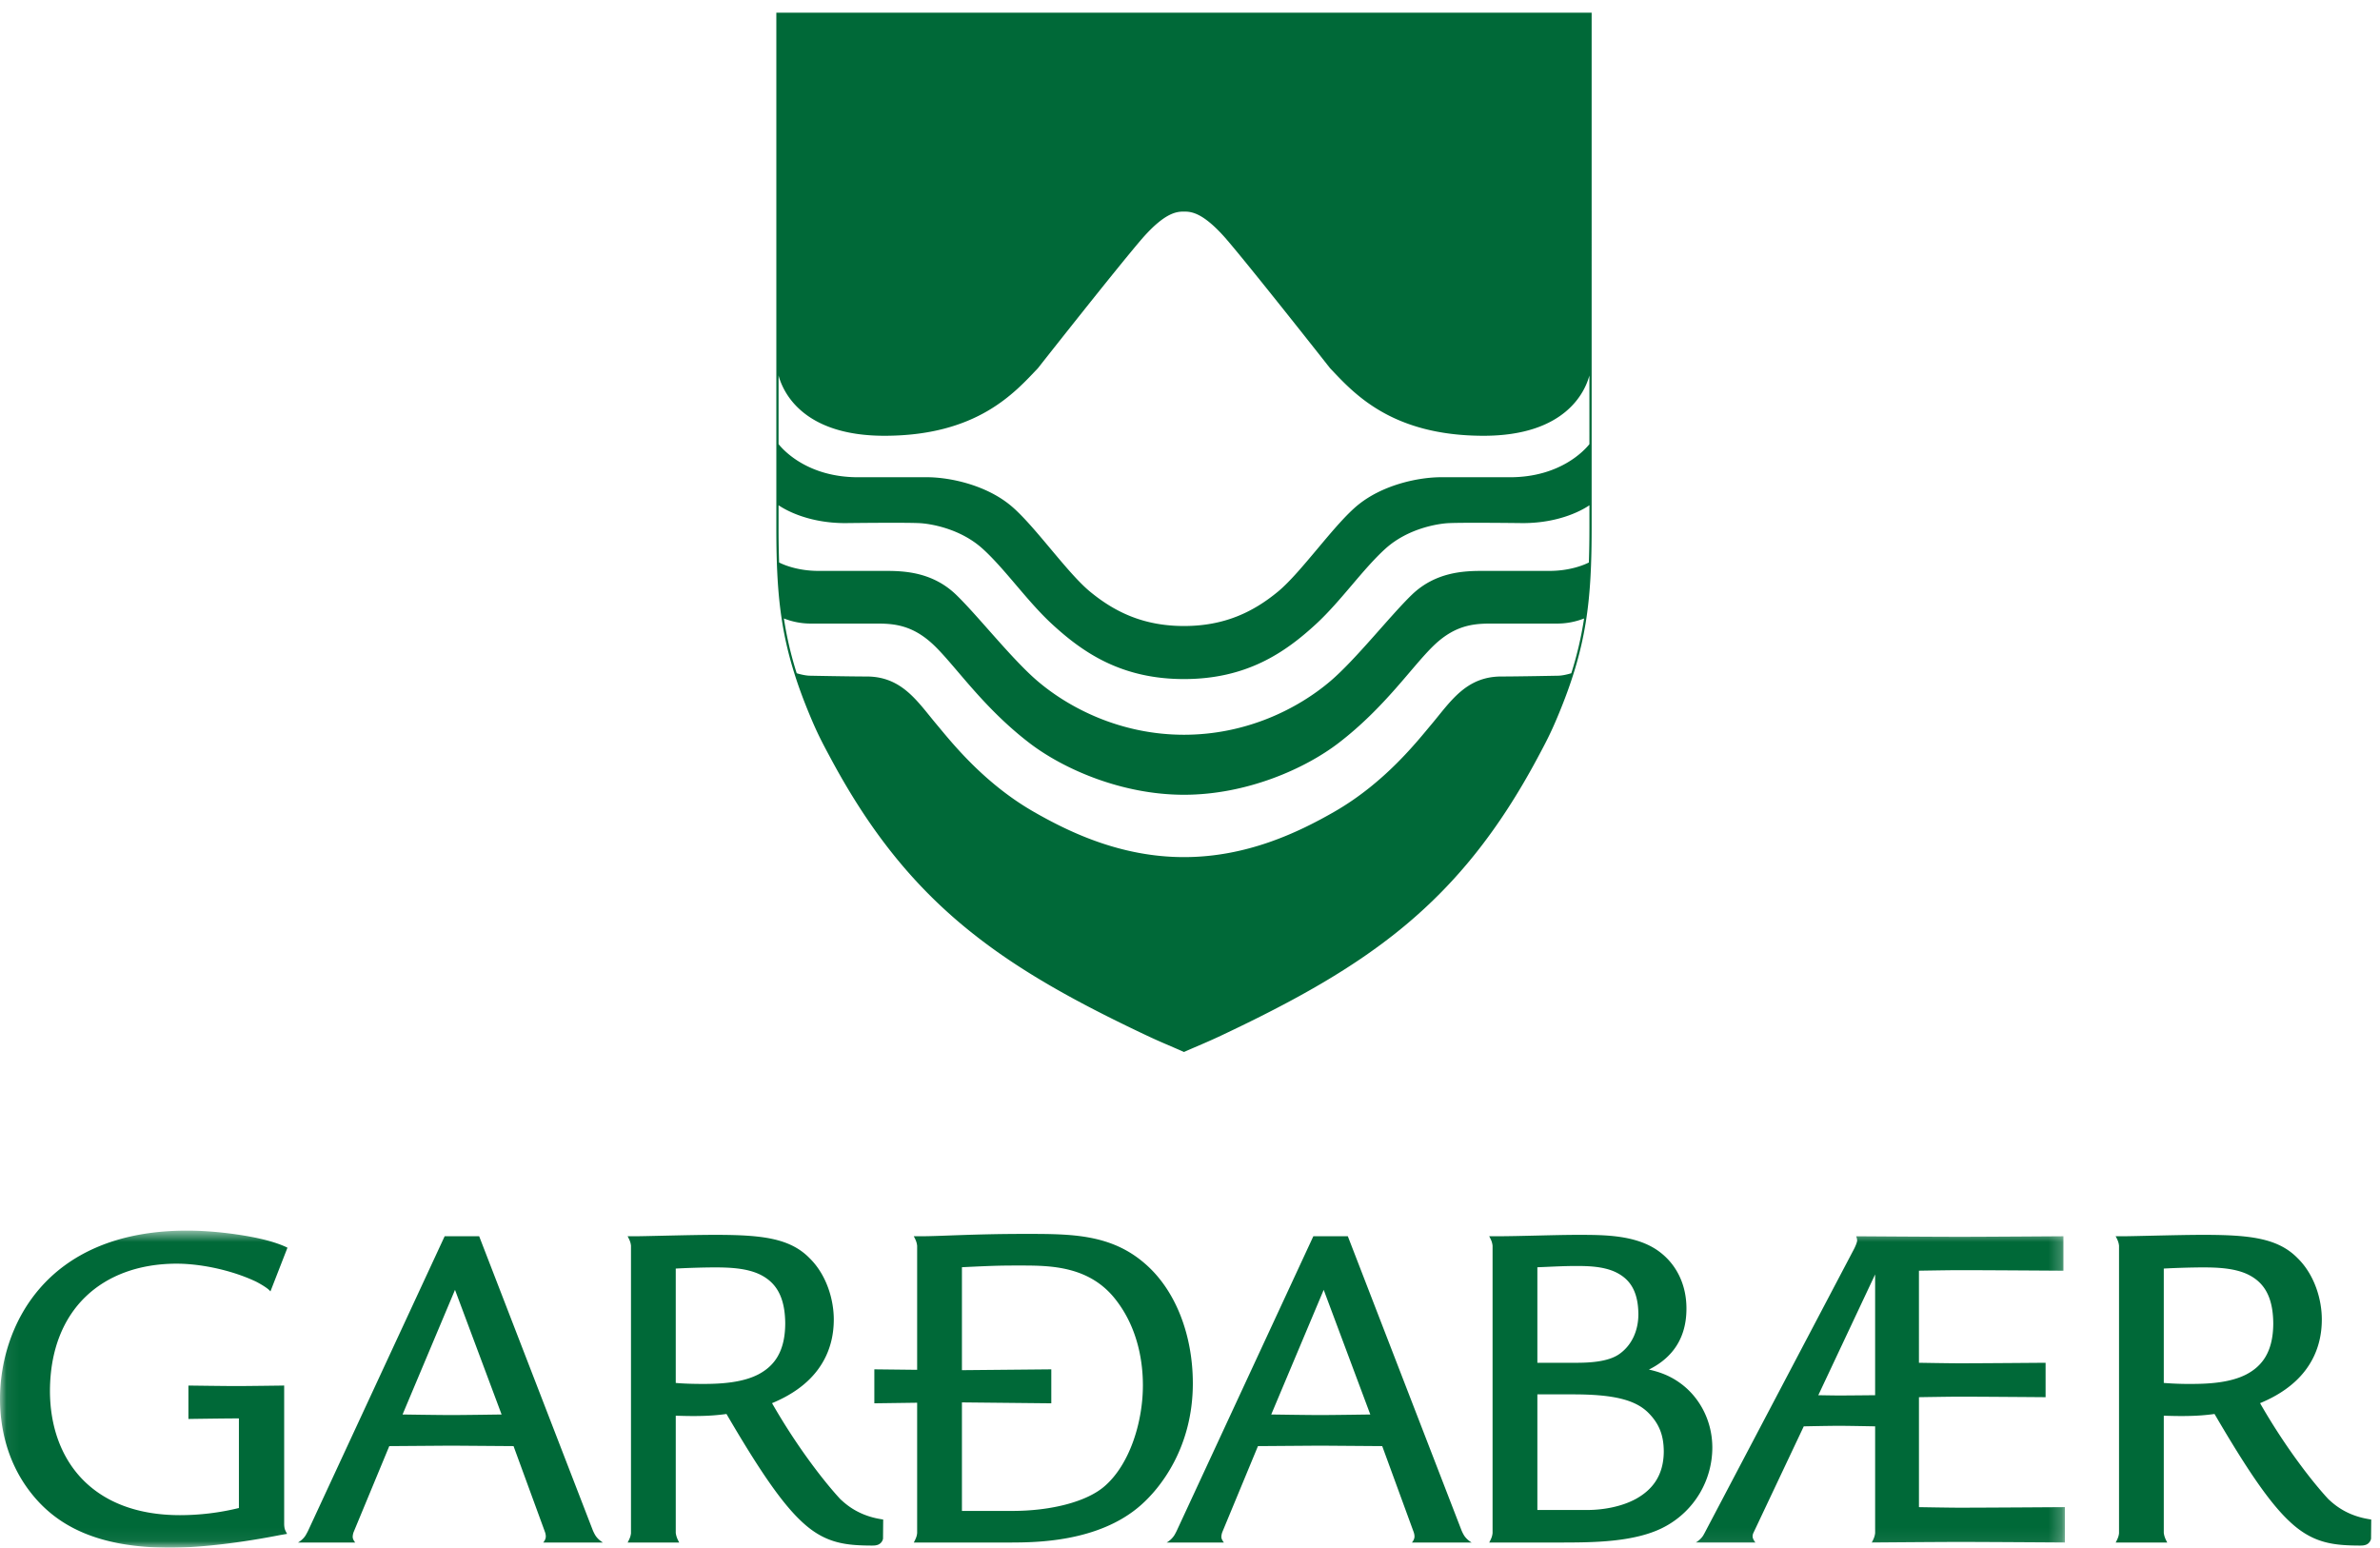 <svg width="183" height="119" xmlns="http://www.w3.org/2000/svg" xmlns:xlink="http://www.w3.org/1999/xlink"><defs><path id="a" d="M.06.621h158.709V24.94H.06z"/></defs><g fill="none" fill-rule="evenodd"><path d="M116.092 36.695h-5.481c-1.778.046-4.33.638-6.152 2.097-1.823 1.457-4.375 5.195-6.198 6.699-1.888 1.557-4.103 2.642-7.222 2.642-3.12 0-5.334-1.085-7.224-2.642-1.822-1.504-4.374-5.242-6.197-6.699-1.823-1.459-4.375-2.051-6.151-2.097h-5.482c-3.866 0-5.737-2.066-6.121-2.546v-5.28c.321 1.198 1.794 4.637 8.139 4.637 7.141 0 10.025-3.327 11.803-5.194 0 0 6.243-7.931 8.066-10.027 1.731-1.959 2.621-2.017 3.167-2.017.546 0 1.434.058 3.167 2.017 1.823 2.096 8.065 10.027 8.065 10.027 1.777 1.867 4.662 5.194 11.803 5.194 6.341 0 7.815-3.434 8.137-4.635l.001 5.278c-.384.482-2.256 2.546-6.12 2.546zm3.679 15.26s-3.019.06-4.33.06c-2.733 0-3.919 1.95-5.377 3.681-1.073 1.274-3.554 4.463-7.428 6.696-2.839 1.635-6.794 3.51-11.597 3.51-4.804 0-8.759-1.875-11.598-3.51-3.873-2.233-6.355-5.422-7.427-6.696-1.458-1.731-2.644-3.681-5.378-3.681-1.312 0-4.329-.06-4.329-.06-.376 0-.844-.128-1.047-.189a27.35 27.35 0 01-.985-4.214 5.623 5.623 0 002.102.393h4.624c1.409 0 3.009-.078 4.847 1.701 1.677 1.624 3.737 4.74 7.292 7.472 2.597 1.996 7.095 3.99 11.899 3.99 4.803 0 9.301-1.994 11.898-3.99 3.555-2.732 5.615-5.848 7.292-7.472 1.838-1.779 3.438-1.701 4.848-1.701h4.624a5.631 5.631 0 002.101-.393 27.58 27.58 0 01-.984 4.214c-.205.061-.672.189-1.047.189zm2.441-11.425c0 .964-.013 1.861-.042 2.719-.304.155-1.4.647-3.039.647h-5.14c-1.408 0-3.611.069-5.449 1.849-1.675 1.624-4.275 4.942-6.242 6.621-2.493 2.126-6.458 4.128-11.261 4.128-4.804 0-8.768-2.002-11.262-4.128-1.967-1.679-4.566-4.997-6.243-6.621-1.837-1.78-4.038-1.849-5.448-1.849h-5.141c-1.638 0-2.735-.492-3.039-.647a77.86 77.86 0 01-.042-2.719v-1.682c.379.26 2.157 1.373 5.132 1.373 0 0 4.387-.056 5.671 0 .789.033 3.136.383 4.893 1.975 1.728 1.567 3.408 4.012 5.307 5.767 2.412 2.228 5.372 4.249 10.172 4.249 4.799 0 7.759-2.021 10.171-4.249 1.899-1.755 3.579-4.2 5.307-5.767 1.756-1.592 4.105-1.942 4.893-1.975 1.284-.056 5.672 0 5.672 0 2.974 0 4.751-1.111 5.13-1.373v1.682zM59.693.977V40.53c0 5.698.381 9.234 2.604 14.537.545 1.307.916 2.017 1.586 3.259 5.958 11.111 12.929 15.935 24.324 21.309 1.078.508 1.709.753 2.796 1.235l.034.017.035-.017c1.089-.482 1.718-.727 2.798-1.235 11.395-5.374 18.364-10.198 24.325-21.309.667-1.242 1.04-1.952 1.585-3.259 2.222-5.303 2.603-8.839 2.603-14.537V.977h-62.69zM84.946 114.26c-1.339 1.182-4.073 1.917-7.135 1.912h-3.847v-8.344l6.871.07v-2.612l-6.871.064v-7.916c2.664-.13 3.102-.13 4.498-.13 2.289 0 5.354.012 7.382 2.698 1.713 2.232 2.035 4.875 2.034 6.5.006 2.752-.972 6.052-2.932 7.758zm3.085-17.107c-2.635-2.291-5.712-2.277-9.172-2.28-4.057 0-6.566.182-8.027.181h-.312v.001h-.26s.116.203.184.391c.059.166.074.319.076.349v9.528l-3.291-.037v2.612l3.291-.045v10.018a1.34 1.34 0 01-.074.338 3.056 3.056 0 01-.184.393h7.368c1.851-.007 6.805.02 10.079-2.863 1.494-1.306 4.009-4.425 4.009-9.381-.001-3.65-1.284-7.133-3.687-9.205zm37.794 18.073c-1.198.668-2.702.875-3.769.874h-3.847v-8.889h2.727c3.094-.002 4.806.406 5.818 1.428.846.853 1.169 1.754 1.175 2.962-.009 1.878-.907 2.948-2.104 3.625zm-7.616-17.788c1.041-.039 1.966-.099 2.944-.097.846-.003 2.089.007 3.072.471.977.473 1.736 1.311 1.751 3.231 0 1.224-.473 2.346-1.427 3.039-.916.677-2.532.707-3.613.699h-2.727v-7.343zm10.894 8.845c-.782-.549-1.567-.81-2.317-.98 1.269-.63 2.894-1.914 2.886-4.694.003-1.781-.729-3.413-2.191-4.448-1.754-1.235-4.23-1.208-6.075-1.216-1.782 0-4.603.109-6.328.109h-.313v.001h-.259s.116.203.185.391c.061.174.074.333.074.352v22.072a1.368 1.368 0 01-.074.339c-.066.188-.184.393-.184.393h5.453c2.39-.007 5.852.018 8.145-1.27a6.904 6.904 0 003.557-6.02c0-2.164-1.064-3.995-2.559-5.029zm-70.794-.608c-1.211.626-2.825.735-4.237.733-.852 0-1.574-.026-2.113-.076v-8.794a63.773 63.773 0 012.871-.089c1.189-.003 2.61.035 3.684.585 1.064.555 1.851 1.547 1.863 3.733-.012 2.193-.864 3.274-2.068 3.908zm9.338 11.115c-1.806-.313-2.734-1.261-3.021-1.511-1.039-1.112-3.205-3.793-5.263-7.392.686-.288 1.737-.785 2.68-1.647 1.111-1.013 2.072-2.558 2.068-4.799-.004-1.595-.596-3.468-1.867-4.708-1.519-1.547-3.69-1.785-7.233-1.788-1.851 0-5.402.109-6.183.109h-.311v.001h-.259s.116.203.185.391c.052.146.069.283.074.333v22.112a1.48 1.48 0 01-.073.318 3.056 3.056 0 01-.184.393h3.966s-.116-.204-.184-.393a1.77 1.77 0 01-.083-.349v-9.009c.515.016.963.026 1.357.026 1.265 0 1.981-.083 2.543-.158 2.715 4.646 4.464 7.149 6.067 8.529 1.626 1.403 3.126 1.582 5.079 1.588h.052c.126-.002.27 0 .433-.057a.624.624 0 00.394-.422l.012-.041.013-1.481-.262-.045zm-32.932-7.989c-1.02 0-3.762-.043-3.762-.043l4.033-9.584 3.583 9.584s-2.834.043-3.854.043zm11.055 9.802h.593s-.383-.208-.6-.577a3.133 3.133 0 01-.19-.386l-8.729-22.586H34.19L23.679 117.72a7.12 7.12 0 01-.164.304c-.216.371-.6.578-.6.578h4.397s-.152-.185-.184-.346c-.033-.171.043-.403.059-.447l2.745-6.62 4.776-.035 4.779.035 2.402 6.563.003.01.016.043c.032.093.085.289.045.457a.857.857 0 01-.183.34h4v.001z" fill="#006938"/><g transform="translate(0 94)"><mask id="b" fill="#fff"><use xlink:href="#a"/></mask><path d="M144.18 13.275s-2.083.022-2.777.022c-.398 0-1.592-.022-1.592-.022l4.369-9.286v9.286zm6.491 8.649c-.78 0-3.121-.042-3.121-.042v-8.454s2.341-.04 3.121-.04c1.655 0 6.616.04 6.616.04v-2.647s-4.961.041-6.616.041c-.78 0-3.122-.041-3.122-.041V3.702s2.342-.041 3.122-.041c1.998 0 7.989.042 7.989.042V1.054s-5.991.042-7.989.042c-1.986 0-7.949-.041-7.949-.041s.099.222.068.389c-.03.159-.139.402-.219.565L131.21 23.6s-.002.01-.013.024l-.082.158a5.96 5.96 0 01-.157.284c-.201.328-.567.534-.567.534h.295l-.001.002h3.782l.512.001s-.128-.144-.196-.333c-.057-.157.005-.332.024-.379l3.885-8.221s1.879-.041 2.711-.041c.783 0 2.777.041 2.777.041v8.187c0 .029-.014.18-.077.352-.067.188-.184.393-.184.393s5.13-.042 6.752-.042c2.025 0 8.098.042 8.098.042v-2.72s-6.073.042-8.098.042zM21.892 23.55a1.719 1.719 0 01-.042-.394V12.531l-.315.006c-.004 0-2.529.035-3.366.035-.837 0-3.363-.035-3.365-.035l-.316-.003v2.568l.316-.006c.002 0 2.528-.036 3.365-.036h.201v6.888a19.07 19.07 0 01-4.535.55c-3.424-.002-5.904-1.087-7.544-2.806-1.639-1.722-2.449-4.106-2.45-6.757.022-6.249 4.019-9.749 9.705-9.774 1.76-.003 3.9.426 5.665 1.168.068.027.26.113.457.203.154.078.928.489 1.125.765l1.31-3.363s-.613-.339-1.925-.652l-.396-.09C18.737.97 16.607.621 14.378.621 8.866.617 5.241 2.52 3.027 5.1.811 7.68.002 10.905 0 13.551c.001 1.81.369 4.708 2.419 7.282C4.424 23.367 7.584 25 13.075 25h.038c2.474-.002 5.673-.431 8.423-.971l.54-.093s-.12-.196-.184-.386" fill="#006938" mask="url(#b)"/></g><path d="M101.508 108.801c-1.02 0-3.762-.043-3.762-.043l4.034-9.584 3.583 9.584s-2.834.043-3.855.043zm11.054 9.802h.595s-.384-.208-.602-.577a2.912 2.912 0 01-.188-.386l-8.731-22.586h-2.652L90.47 117.72a5.17 5.17 0 01-.162.304 1.718 1.718 0 01-.601.578h.355-.001 4.045s-.152-.185-.185-.346c-.033-.171.043-.403.06-.447l2.744-6.62 4.777-.035 4.778.035 2.401 6.563.005.01.015.043c.032.093.086.289.046.457a.853.853 0 01-.184.34h3.999v.001zm60.162-12.928c-1.211.626-2.823.735-4.236.733a24.09 24.09 0 01-2.113-.076v-8.794a63.72 63.72 0 012.873-.089c1.186-.003 2.609.035 3.682.585 1.065.555 1.85 1.547 1.863 3.733-.011 2.193-.865 3.274-2.069 3.908zm9.339 11.115c-1.806-.313-2.735-1.261-3.021-1.511-1.04-1.112-3.206-3.793-5.264-7.392.687-.288 1.737-.785 2.68-1.647 1.112-1.013 2.072-2.558 2.068-4.799-.002-1.595-.595-3.468-1.866-4.708-1.52-1.547-3.689-1.785-7.232-1.788-1.851 0-5.402.109-6.183.109h-.311v.001h-.261s.118.203.185.391c.053.146.07.283.076.333v22.112a1.421 1.421 0 01-.073.318 3.215 3.215 0 01-.184.393h3.965s-.115-.204-.184-.393a1.695 1.695 0 01-.083-.349v-9.009c.516.016.963.026 1.358.026 1.265 0 1.98-.083 2.544-.158 2.713 4.646 4.463 7.149 6.064 8.529 1.627 1.403 3.127 1.582 5.079 1.588h.054c.125-.002.269 0 .432-.057a.617.617 0 00.393-.422l.013-.041.014-1.481-.263-.045z" fill="#006938"/></g></svg>